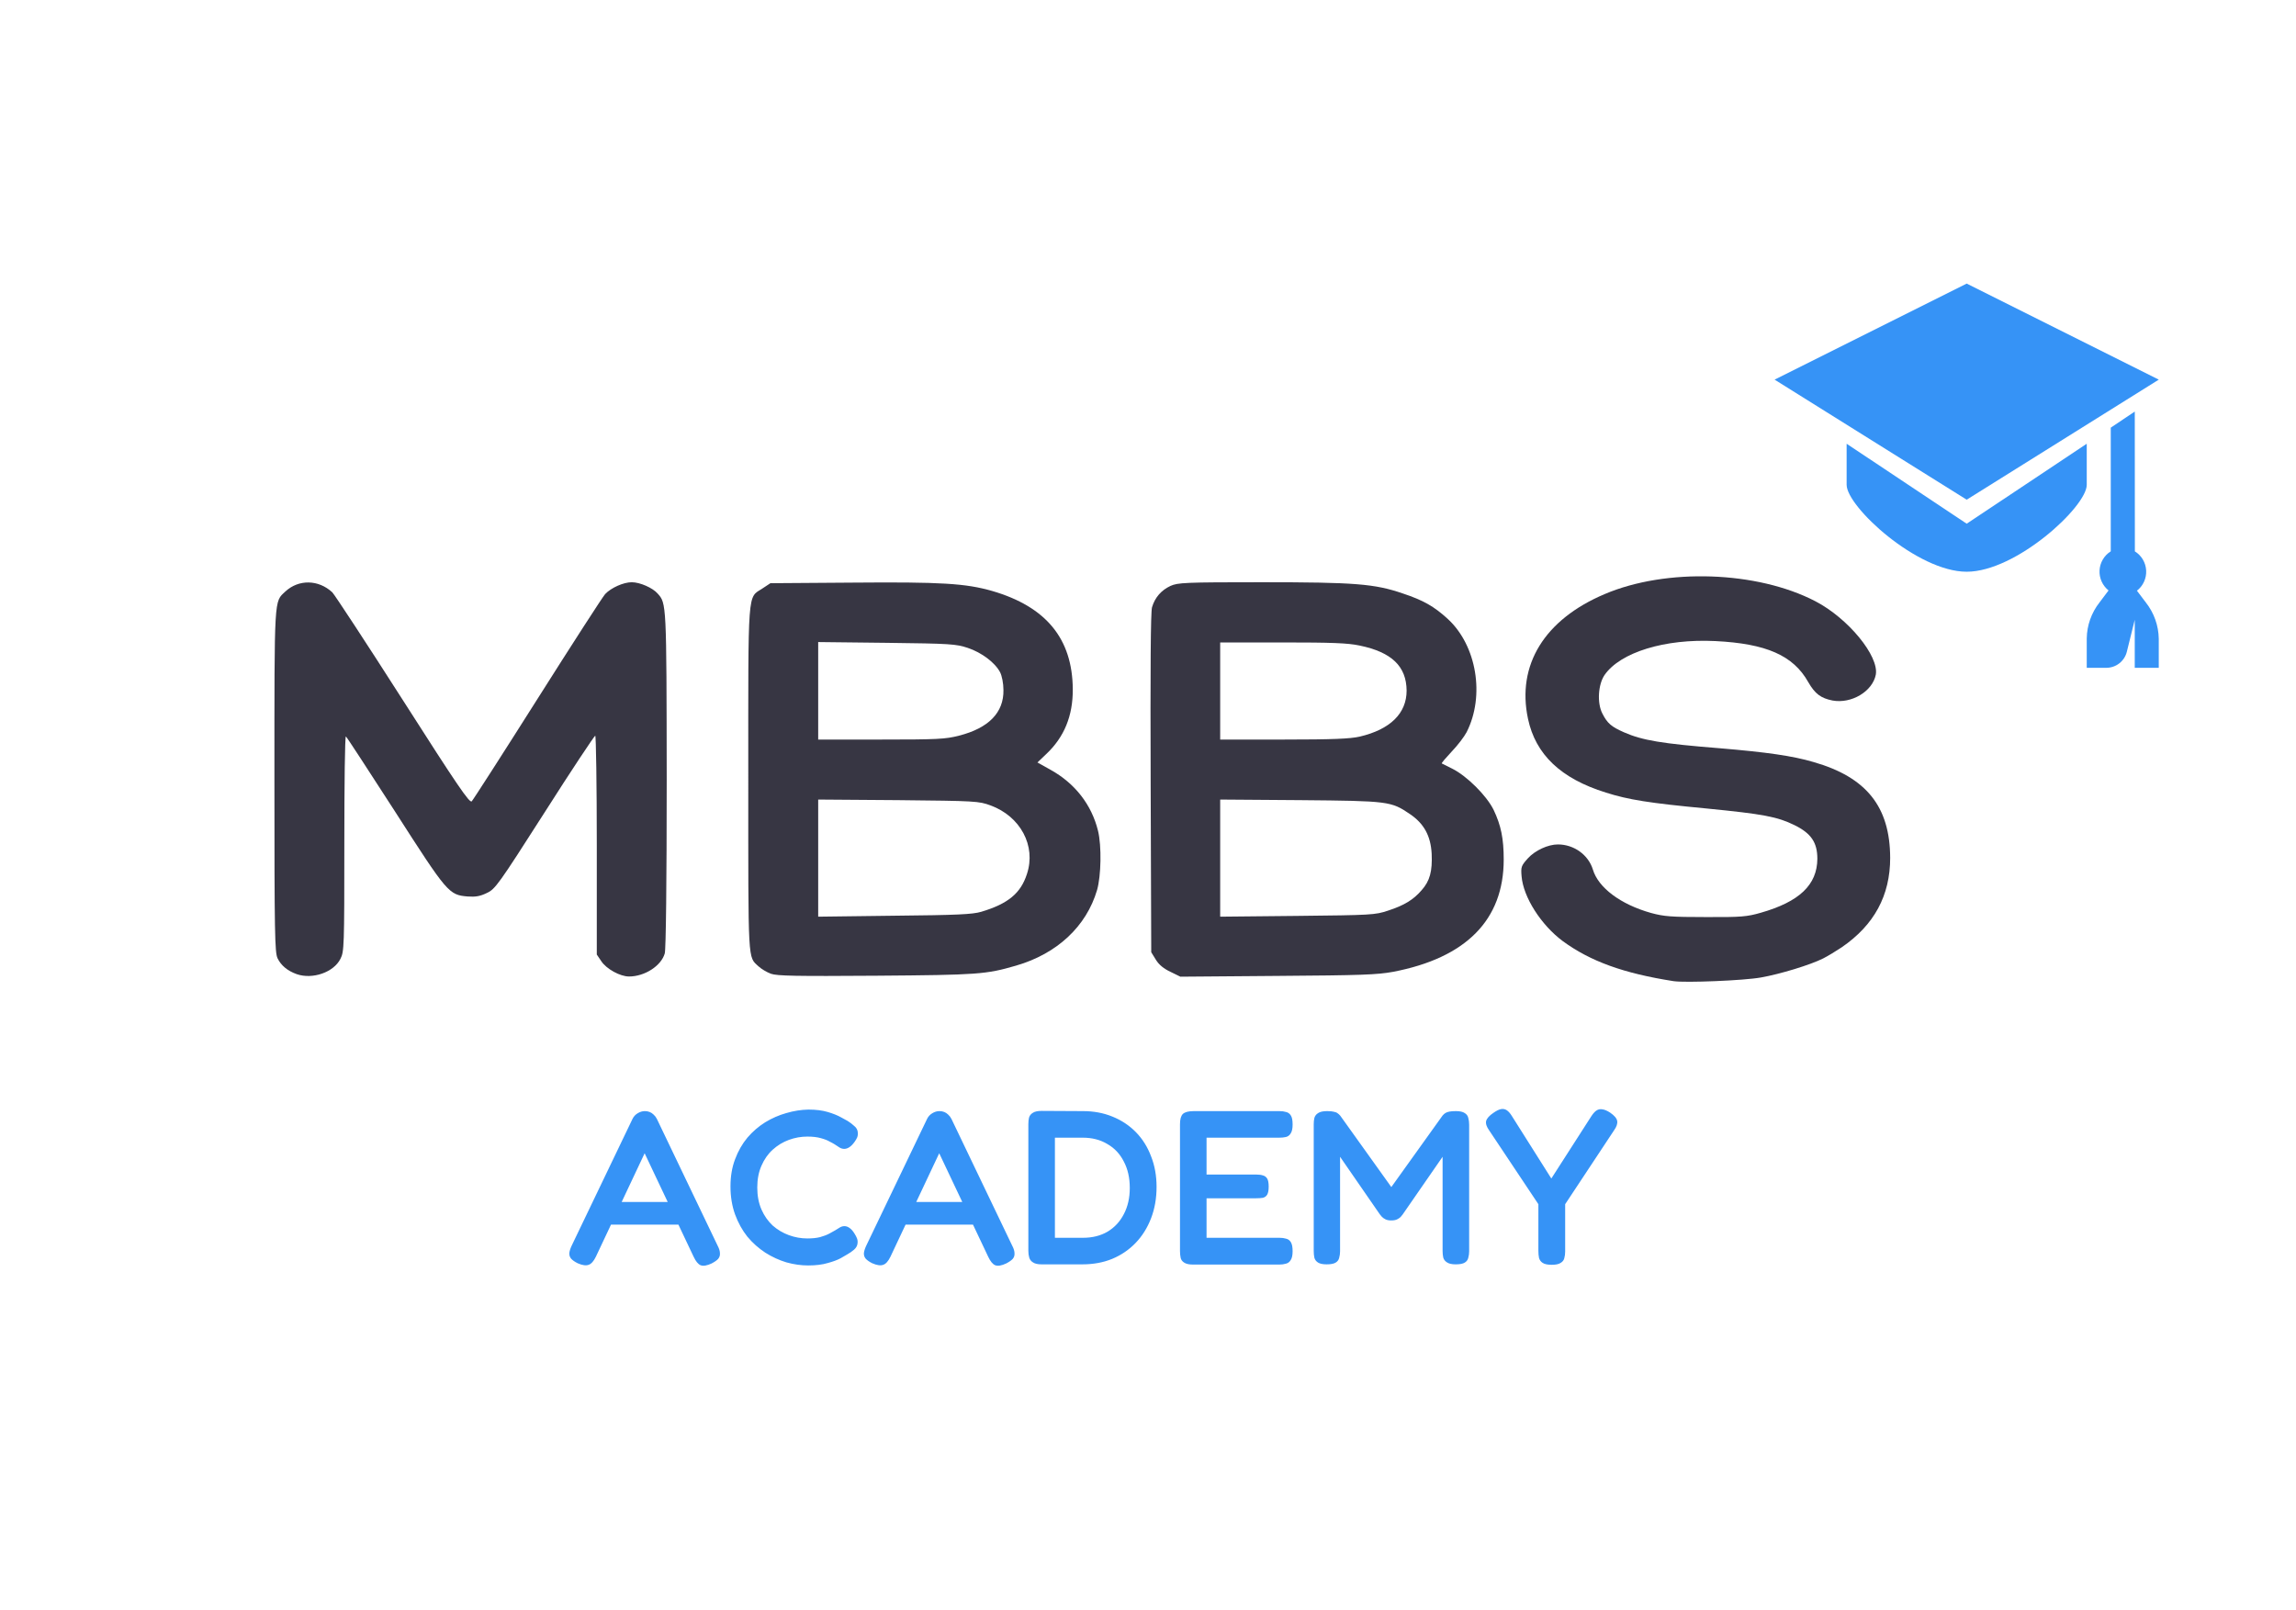 <svg width="251" height="176" viewBox="0 0 251 176" fill="none" xmlns="http://www.w3.org/2000/svg">
<path d="M78.464 136.2C78.624 136.504 78.704 136.776 78.704 137.016C78.72 137.24 78.656 137.44 78.512 137.616C78.368 137.776 78.128 137.944 77.792 138.12C77.28 138.36 76.88 138.424 76.592 138.312C76.32 138.2 76.064 137.888 75.824 137.376L70.472 126.072L65.144 137.376C64.904 137.872 64.64 138.168 64.352 138.264C64.064 138.376 63.664 138.32 63.152 138.096C62.832 137.936 62.592 137.768 62.432 137.592C62.288 137.416 62.224 137.208 62.24 136.968C62.272 136.712 62.376 136.408 62.552 136.056L69.152 122.304C69.28 122.048 69.464 121.848 69.704 121.704C69.96 121.544 70.224 121.464 70.496 121.464C70.688 121.464 70.864 121.496 71.024 121.56C71.184 121.624 71.328 121.72 71.456 121.848C71.6 121.976 71.72 122.136 71.816 122.328L78.464 136.2ZM66.2 133.872L67.352 131.4H73.616L74.768 133.872H66.2ZM88.353 138.336C87.569 138.336 86.777 138.224 85.977 138C85.177 137.76 84.409 137.408 83.673 136.944C82.937 136.464 82.281 135.88 81.705 135.192C81.145 134.488 80.697 133.68 80.361 132.768C80.025 131.84 79.857 130.816 79.857 129.696C79.857 128.592 80.025 127.6 80.361 126.72C80.697 125.824 81.145 125.04 81.705 124.368C82.281 123.696 82.929 123.136 83.649 122.688C84.385 122.24 85.153 121.904 85.953 121.68C86.769 121.44 87.577 121.312 88.377 121.296C89.193 121.296 89.897 121.384 90.489 121.56C91.081 121.736 91.561 121.928 91.929 122.136C92.297 122.328 92.545 122.464 92.673 122.544C92.929 122.704 93.169 122.888 93.393 123.096C93.633 123.288 93.761 123.528 93.777 123.816C93.793 124.008 93.769 124.184 93.705 124.344C93.641 124.488 93.553 124.64 93.441 124.8C93.249 125.072 93.057 125.272 92.865 125.4C92.673 125.528 92.481 125.592 92.289 125.592C92.113 125.592 91.945 125.544 91.785 125.448C91.641 125.352 91.457 125.232 91.233 125.088C91.137 125.024 90.961 124.928 90.705 124.8C90.465 124.656 90.137 124.528 89.721 124.416C89.321 124.304 88.833 124.248 88.257 124.248C87.569 124.248 86.897 124.368 86.241 124.608C85.585 124.848 84.993 125.208 84.465 125.688C83.953 126.152 83.545 126.736 83.241 127.44C82.937 128.128 82.785 128.92 82.785 129.816C82.785 130.712 82.937 131.512 83.241 132.216C83.545 132.904 83.953 133.488 84.465 133.968C84.993 134.432 85.585 134.784 86.241 135.024C86.897 135.264 87.569 135.384 88.257 135.384C88.801 135.384 89.265 135.336 89.649 135.24C90.049 135.128 90.385 135 90.657 134.856C90.945 134.696 91.161 134.576 91.305 134.496C91.481 134.384 91.649 134.28 91.809 134.184C91.969 134.088 92.137 134.04 92.313 134.04C92.505 134.04 92.689 134.104 92.865 134.232C93.057 134.36 93.241 134.568 93.417 134.856C93.529 135.032 93.617 135.2 93.681 135.36C93.745 135.52 93.769 135.688 93.753 135.864C93.737 136.152 93.609 136.4 93.369 136.608C93.145 136.8 92.905 136.968 92.649 137.112C92.521 137.192 92.273 137.336 91.905 137.544C91.553 137.736 91.081 137.912 90.489 138.072C89.897 138.248 89.185 138.336 88.353 138.336ZM110.667 136.2C110.827 136.504 110.907 136.776 110.907 137.016C110.923 137.24 110.859 137.44 110.715 137.616C110.571 137.776 110.331 137.944 109.995 138.12C109.483 138.36 109.083 138.424 108.795 138.312C108.523 138.2 108.267 137.888 108.027 137.376L102.675 126.072L97.347 137.376C97.107 137.872 96.843 138.168 96.555 138.264C96.267 138.376 95.867 138.32 95.355 138.096C95.035 137.936 94.795 137.768 94.635 137.592C94.491 137.416 94.427 137.208 94.443 136.968C94.475 136.712 94.579 136.408 94.755 136.056L101.355 122.304C101.483 122.048 101.667 121.848 101.907 121.704C102.163 121.544 102.427 121.464 102.699 121.464C102.891 121.464 103.067 121.496 103.227 121.56C103.387 121.624 103.531 121.72 103.659 121.848C103.803 121.976 103.923 122.136 104.019 122.328L110.667 136.2ZM98.403 133.872L99.555 131.4H105.819L106.971 133.872H98.403ZM113.86 138.216C113.444 138.216 113.132 138.144 112.924 138C112.716 137.872 112.58 137.696 112.516 137.472C112.452 137.248 112.42 137.008 112.42 136.752V122.88C112.42 122.624 112.444 122.392 112.492 122.184C112.556 121.96 112.692 121.784 112.9 121.656C113.108 121.512 113.436 121.44 113.884 121.44L118.396 121.464C119.564 121.464 120.636 121.664 121.612 122.064C122.604 122.464 123.46 123.032 124.18 123.768C124.9 124.504 125.452 125.384 125.836 126.408C126.236 127.416 126.436 128.528 126.436 129.744C126.436 130.992 126.236 132.136 125.836 133.176C125.436 134.216 124.876 135.112 124.156 135.864C123.436 136.616 122.58 137.2 121.588 137.616C120.612 138.016 119.524 138.216 118.324 138.216H113.86ZM115.324 135.312H118.396C119.42 135.312 120.316 135.088 121.084 134.64C121.852 134.176 122.444 133.536 122.86 132.72C123.292 131.904 123.508 130.952 123.508 129.864C123.508 128.76 123.292 127.8 122.86 126.984C122.444 126.152 121.844 125.512 121.06 125.064C120.292 124.6 119.396 124.368 118.372 124.368H115.324V135.312ZM130.437 138.24C129.989 138.24 129.661 138.168 129.453 138.024C129.245 137.896 129.117 137.72 129.069 137.496C129.021 137.272 128.997 137.024 128.997 136.752V122.904C128.997 122.36 129.101 121.984 129.309 121.776C129.533 121.568 129.933 121.464 130.509 121.464H139.869C140.141 121.464 140.381 121.496 140.589 121.56C140.813 121.608 140.989 121.736 141.117 121.944C141.245 122.136 141.309 122.464 141.309 122.928C141.309 123.376 141.237 123.704 141.093 123.912C140.965 124.12 140.789 124.248 140.565 124.296C140.357 124.344 140.117 124.368 139.845 124.368H131.901V128.4H137.373C137.645 128.4 137.877 128.432 138.069 128.496C138.261 128.544 138.413 128.656 138.525 128.832C138.637 129.008 138.693 129.304 138.693 129.72C138.693 130.12 138.637 130.416 138.525 130.608C138.413 130.784 138.253 130.896 138.045 130.944C137.837 130.976 137.597 130.992 137.325 130.992H131.901V135.312H139.869C140.141 135.312 140.381 135.344 140.589 135.408C140.813 135.456 140.989 135.584 141.117 135.792C141.245 136 141.309 136.328 141.309 136.776C141.309 137.224 141.237 137.552 141.093 137.76C140.965 137.968 140.789 138.096 140.565 138.144C140.357 138.208 140.117 138.24 139.845 138.24H130.437ZM145.033 138.216C144.617 138.216 144.305 138.152 144.097 138.024C143.889 137.896 143.753 137.72 143.689 137.496C143.641 137.272 143.617 137.024 143.617 136.752V122.904C143.617 122.648 143.641 122.416 143.689 122.208C143.753 121.984 143.889 121.808 144.097 121.68C144.305 121.536 144.633 121.464 145.081 121.464C145.417 121.464 145.665 121.488 145.825 121.536C146.001 121.568 146.137 121.624 146.233 121.704C146.329 121.768 146.425 121.856 146.521 121.968L152.377 130.152H151.825L157.705 121.944C157.817 121.816 157.929 121.72 158.041 121.656C158.153 121.592 158.297 121.544 158.473 121.512C158.649 121.48 158.881 121.464 159.169 121.464C159.601 121.464 159.921 121.536 160.129 121.68C160.337 121.808 160.465 121.984 160.513 122.208C160.577 122.432 160.609 122.68 160.609 122.952V136.8C160.609 137.04 160.577 137.272 160.513 137.496C160.465 137.72 160.337 137.896 160.129 138.024C159.921 138.152 159.593 138.216 159.145 138.216C158.713 138.216 158.393 138.144 158.185 138C157.977 137.872 157.841 137.696 157.777 137.472C157.729 137.248 157.705 137.008 157.705 136.752V126.456L153.337 132.768C153.289 132.832 153.217 132.92 153.121 133.032C153.025 133.128 152.897 133.216 152.737 133.296C152.577 133.376 152.361 133.416 152.089 133.416C151.833 133.416 151.625 133.376 151.465 133.296C151.305 133.216 151.177 133.128 151.081 133.032C151.001 132.936 150.921 132.84 150.841 132.744L146.497 126.456V136.8C146.497 137.04 146.465 137.272 146.401 137.496C146.353 137.72 146.225 137.896 146.017 138.024C145.809 138.152 145.481 138.216 145.033 138.216ZM176.025 121.632C176.489 121.952 176.745 122.256 176.793 122.544C176.841 122.832 176.729 123.168 176.457 123.552L171.105 131.64V136.8C171.105 137.072 171.073 137.32 171.009 137.544C170.961 137.752 170.833 137.92 170.625 138.048C170.417 138.192 170.089 138.264 169.641 138.264C169.177 138.264 168.841 138.192 168.633 138.048C168.441 137.92 168.313 137.744 168.249 137.52C168.201 137.296 168.177 137.04 168.177 136.752V131.64L162.801 123.576C162.513 123.176 162.401 122.832 162.465 122.544C162.545 122.256 162.809 121.96 163.257 121.656C163.577 121.432 163.849 121.296 164.073 121.248C164.313 121.2 164.529 121.24 164.721 121.368C164.913 121.496 165.097 121.704 165.273 121.992L169.593 128.832L173.985 121.992C174.177 121.704 174.361 121.504 174.537 121.392C174.729 121.264 174.945 121.224 175.185 121.272C175.425 121.304 175.705 121.424 176.025 121.632Z" fill="#3693F6"/>
<g clip-path="url(#clip0_225_18)">
<path d="M233.611 64.574C233.945 64.314 234.211 63.978 234.386 63.593C234.562 63.208 234.642 62.787 234.62 62.365C234.598 61.943 234.474 61.532 234.259 61.168C234.044 60.804 233.744 60.497 233.385 60.274L233.375 44.991L230.75 46.75V60.269C230.395 60.492 230.098 60.796 229.885 61.157C229.671 61.519 229.548 61.926 229.524 62.344C229.5 62.763 229.578 63.181 229.749 63.564C229.92 63.947 230.181 64.283 230.508 64.545L229.516 65.863C228.634 66.985 228.145 68.367 228.125 69.795V73.003H230.264C230.778 73.003 231.278 72.831 231.683 72.516C232.089 72.2 232.377 71.758 232.504 71.26L233.372 67.753V73.003H235.997V69.826C235.975 68.392 235.482 67.004 234.596 65.876L233.611 64.574ZM215 31L194 41.5L215 54.625L236 41.5L215 31Z" fill="#3693F6"/>
<path d="M215 57.25L201.875 48.509V52.998C201.875 55.386 209.593 62.5 215 62.5C220.407 62.5 228.125 55.386 228.125 52.998V48.509L215 57.25Z" fill="#3693F6"/>
</g>
<path d="M182.963 107.258C177.507 106.408 173.856 105.092 170.82 102.863C168.463 101.1 166.531 98.085 166.34 95.793C166.255 94.773 166.298 94.646 167.02 93.839C167.805 92.969 169.228 92.311 170.31 92.311C172.072 92.311 173.643 93.457 174.132 95.049C174.726 97.045 177.168 98.871 180.501 99.805C181.902 100.187 182.709 100.251 186.466 100.251C190.373 100.272 190.988 100.209 192.475 99.784C196.721 98.574 198.653 96.727 198.674 93.882C198.674 92.098 197.994 91.1 196.19 90.209C194.279 89.275 192.793 88.999 186.573 88.383C180.288 87.788 178.017 87.427 175.554 86.642C170.629 85.113 167.869 82.48 167.041 78.574C165.788 72.693 168.845 67.725 175.427 64.943C182.157 62.077 192.092 62.417 198.462 65.729C202.049 67.597 205.425 71.716 205.064 73.754C204.703 75.58 202.41 76.96 200.33 76.578C199.056 76.323 198.419 75.856 197.676 74.561C196.041 71.652 193.09 70.357 187.528 70.081C181.987 69.805 177.125 71.313 175.406 73.797C174.705 74.837 174.578 76.854 175.172 78.001C175.724 79.083 176.149 79.444 177.55 80.06C179.545 80.931 181.626 81.291 188.059 81.801C193.112 82.226 195.978 82.629 198.27 83.308C204.045 84.965 206.614 88.192 206.635 93.776C206.635 97.894 204.894 101.122 201.328 103.563C200.691 103.988 199.778 104.54 199.311 104.773C197.931 105.474 194.576 106.493 192.517 106.854C190.67 107.194 184.259 107.449 182.963 107.258Z" fill="#373643"/>
<path d="M32.442 106.493C31.423 106.132 30.722 105.538 30.34 104.752C30.043 104.094 30 102.141 30 85.325C30 64.965 29.958 65.835 31.189 64.667C32.654 63.309 34.819 63.351 36.327 64.752C36.581 65.007 40.063 70.315 44.054 76.557C49.978 85.835 51.337 87.831 51.57 87.597C51.719 87.449 54.967 82.395 58.767 76.387C62.567 70.379 65.9 65.219 66.155 64.943C66.792 64.264 68.151 63.648 69.064 63.648C69.955 63.648 71.356 64.264 71.887 64.88C72.864 65.962 72.864 65.877 72.885 85.198C72.885 96.599 72.8 103.733 72.673 104.221C72.291 105.58 70.486 106.748 68.766 106.748C67.79 106.748 66.282 105.92 65.731 105.071L65.242 104.349V92.395C65.242 85.814 65.157 80.421 65.072 80.421C64.987 80.421 62.482 84.179 59.553 88.786C54.478 96.727 54.139 97.194 53.226 97.618C52.483 97.979 51.995 98.064 51.124 98.001C49.065 97.831 48.895 97.618 43.163 88.68C40.297 84.243 37.898 80.548 37.813 80.506C37.707 80.442 37.643 85.708 37.643 92.204C37.643 103.521 37.622 104.03 37.218 104.816C36.475 106.302 34.161 107.088 32.442 106.493Z" fill="#373643"/>
<path d="M84.286 106.451C83.819 106.281 83.224 105.92 82.927 105.644C81.738 104.54 81.802 105.538 81.802 85.198C81.802 64.094 81.695 65.41 83.352 64.328L84.222 63.754L93.139 63.691C102.904 63.606 105.579 63.776 108.467 64.604C114.369 66.323 117.235 69.826 117.277 75.326C117.298 78.255 116.343 80.591 114.347 82.459L113.413 83.351L114.857 84.158C117.532 85.644 119.337 87.979 120.037 90.824C120.441 92.481 120.377 95.75 119.931 97.3C118.763 101.27 115.558 104.264 111.078 105.559C107.787 106.514 106.959 106.578 95.814 106.663C86.961 106.727 84.944 106.684 84.286 106.451ZM107.257 99.678C110.186 98.807 111.588 97.661 112.267 95.538C113.286 92.459 111.545 89.232 108.276 88.043C107.002 87.576 106.662 87.555 98.213 87.47L89.445 87.406V93.797V100.209L97.788 100.103C104.603 100.039 106.322 99.954 107.257 99.678ZM104.836 80.421C108.085 79.593 109.741 77.894 109.698 75.432C109.698 74.689 109.528 73.882 109.337 73.5C108.785 72.438 107.32 71.334 105.792 70.824C104.497 70.4 103.923 70.357 96.939 70.272L89.445 70.188V75.517V80.846H96.302C102.48 80.846 103.35 80.803 104.836 80.421Z" fill="#373643"/>
<path d="M127.956 106.238C127.234 105.899 126.703 105.474 126.364 104.922L125.854 104.094L125.791 85.623C125.748 73.16 125.791 66.897 125.939 66.387C126.258 65.304 126.958 64.519 127.956 64.052C128.763 63.691 129.527 63.648 137.955 63.648C148.103 63.648 150.29 63.818 153.368 64.88C155.598 65.623 156.765 66.281 158.273 67.661C161.436 70.57 162.349 76.069 160.332 80.039C160.077 80.527 159.355 81.483 158.697 82.162C158.06 82.841 157.572 83.415 157.615 83.457C157.657 83.478 158.167 83.733 158.761 84.03C160.374 84.837 162.519 86.981 163.283 88.531C164.09 90.23 164.387 91.652 164.387 93.967C164.387 100.548 160.29 104.71 152.286 106.238C150.545 106.557 148.804 106.621 139.654 106.684L129.039 106.769L127.956 106.238ZM151.734 99.55C153.496 98.977 154.515 98.362 155.407 97.321C156.319 96.302 156.595 95.24 156.511 93.33C156.404 91.355 155.661 90.018 154.112 88.977C152.073 87.597 151.819 87.555 142.159 87.47L133.391 87.406V93.797V100.209L141.841 100.124C149.929 100.039 150.333 100.018 151.734 99.55ZM148.634 80.527C151.989 79.742 153.772 77.979 153.772 75.495C153.751 72.841 152.137 71.291 148.634 70.57C147.339 70.294 145.577 70.23 140.185 70.23H133.391V75.538V80.846H140.354C145.726 80.846 147.594 80.761 148.634 80.527Z" fill="#373643"/>
<defs>
<clipPath id="clip0_225_18">
<rect width="42" height="42" fill="white" transform="translate(194 31)"/>
</clipPath>
</defs>
</svg>
